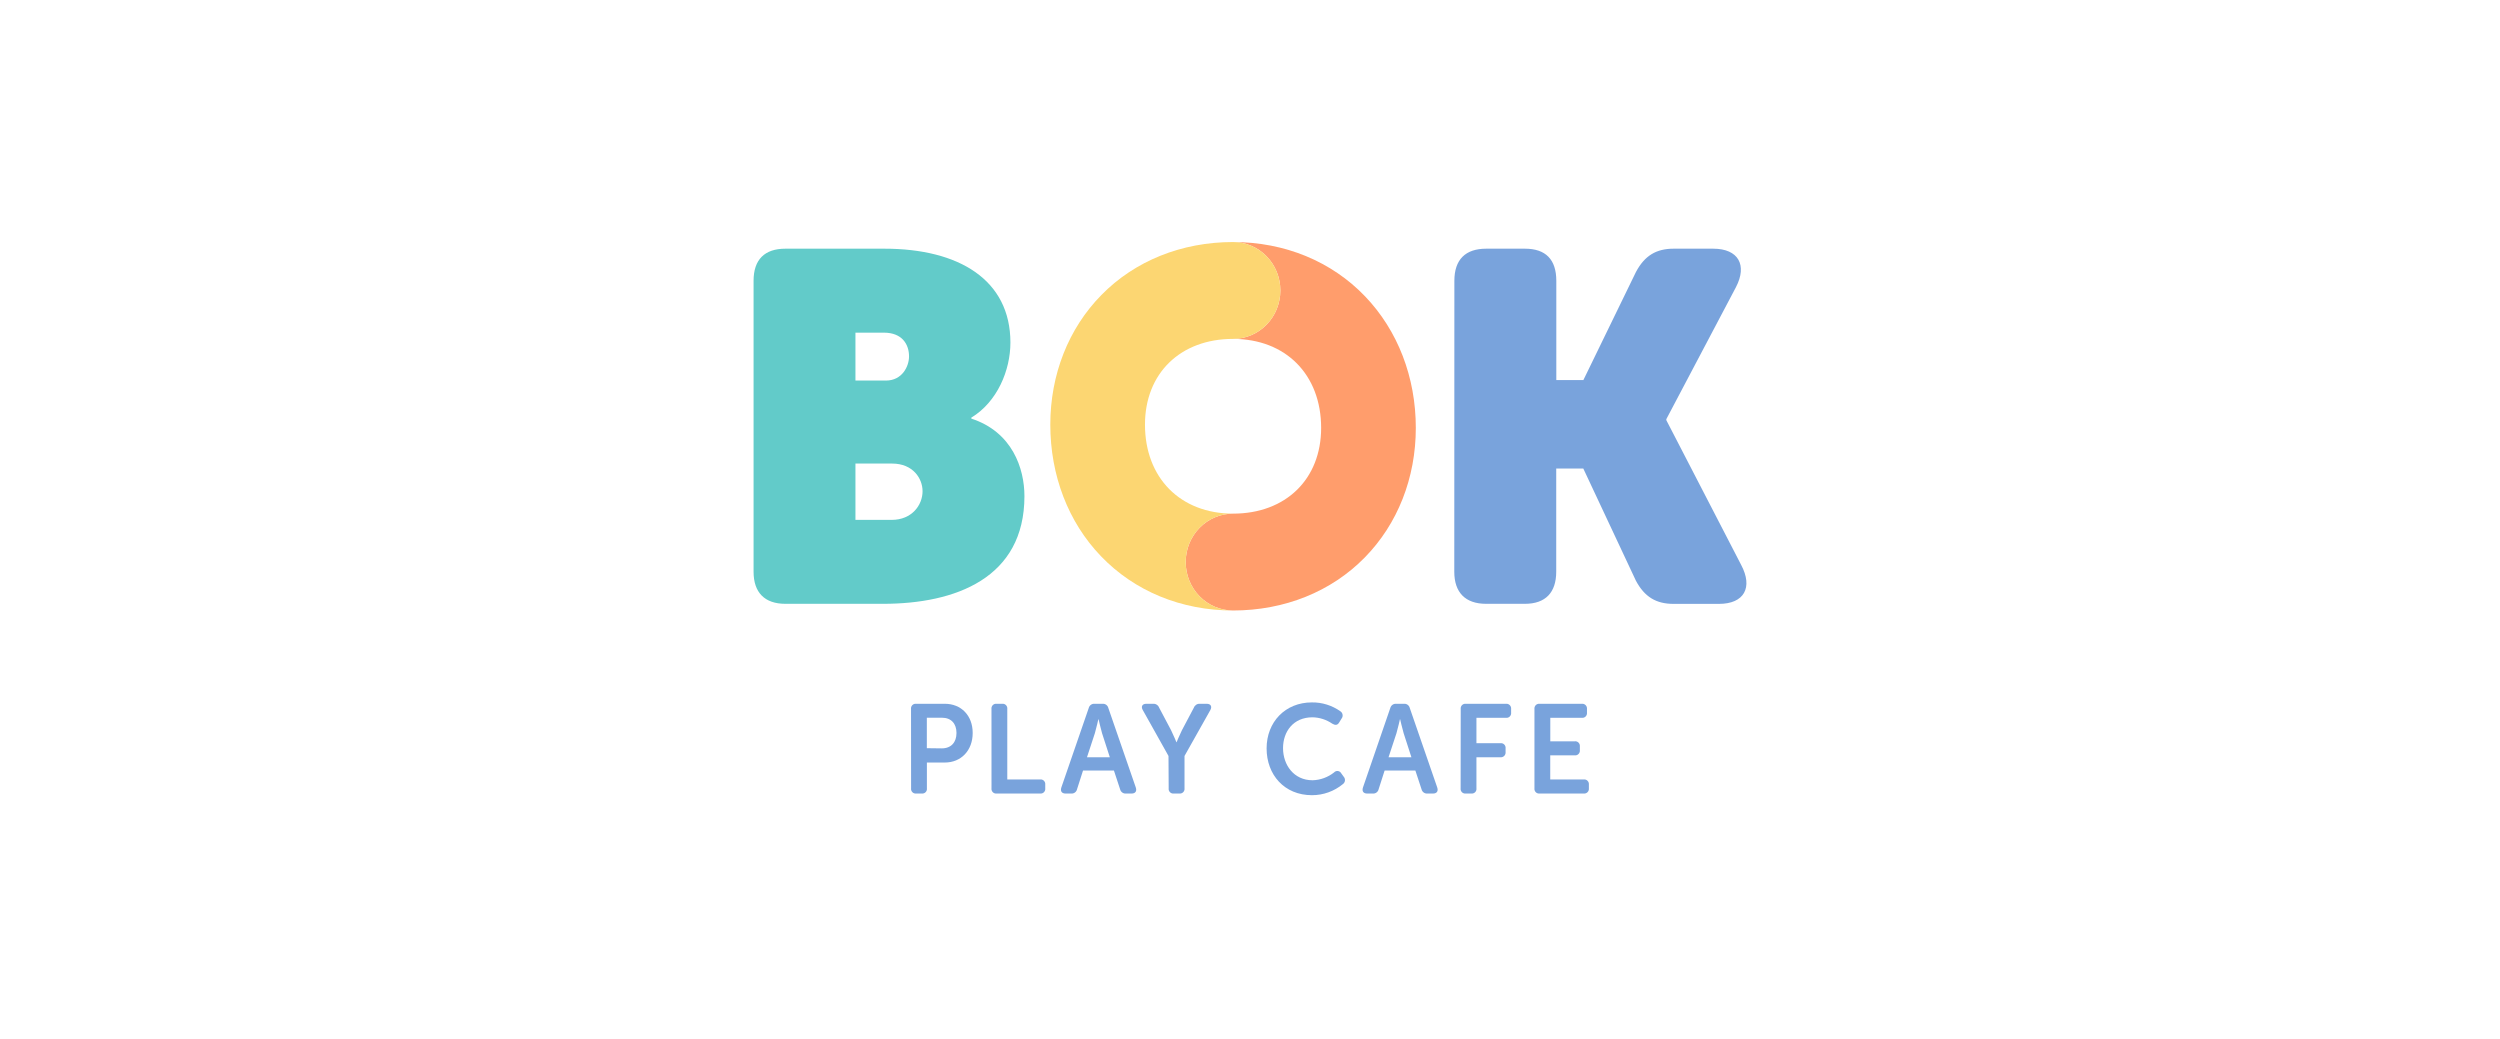 <svg width="700" height="291" viewBox="0 0 700 291" fill="none" xmlns="http://www.w3.org/2000/svg">
<path d="M382.231 82.987C372.837 73.179 359.724 67.772 345.252 67.772C348.768 67.772 352.139 69.201 354.625 71.744C357.11 74.287 358.507 77.736 358.507 81.332C358.507 84.928 357.11 88.377 354.625 90.921C352.139 93.463 348.768 94.892 345.252 94.892C360.007 94.892 369.919 104.904 369.919 119.811C369.919 134.173 360.007 143.818 345.252 143.818C341.737 143.818 338.366 145.247 335.88 147.79C333.394 150.333 331.998 153.782 331.998 157.378C331.998 160.974 333.394 164.423 335.88 166.966C338.366 169.509 341.737 170.938 345.252 170.938C359.649 170.938 372.762 165.667 382.123 156.107C391.343 146.726 396.428 133.815 396.428 119.811C396.428 105.62 391.384 92.547 382.231 82.987Z" fill="#FF9D6C"/>
<path d="M331.999 157.378C331.999 153.782 333.395 150.333 335.881 147.79C338.366 145.247 341.738 143.818 345.253 143.818C330.506 143.818 320.595 133.806 320.595 118.89C320.595 104.537 330.506 94.892 345.253 94.892C348.768 94.892 352.14 93.463 354.625 90.921C357.111 88.377 358.507 84.928 358.507 81.332C358.507 77.736 357.111 74.287 354.625 71.744C352.14 69.201 348.768 67.772 345.253 67.772C330.865 67.772 317.744 73.043 308.391 82.603C299.163 91.984 294.086 104.896 294.086 118.89C294.086 133.09 299.088 146.181 308.257 155.724C317.652 165.531 330.765 170.938 345.236 170.938C341.724 170.933 338.357 169.503 335.875 166.96C333.393 164.418 331.999 160.971 331.999 157.378V157.378Z" fill="#FCD672"/>
<path d="M407.224 78.629C407.224 72.659 410.334 69.632 416.144 69.632H426.981C432.816 69.632 435.767 72.676 435.767 78.629V106.422H443.345L458.074 76.139C460.509 71.576 463.751 69.632 468.62 69.632H479.707C486.734 69.632 489.301 74.203 486.059 80.42L466.569 117.364V117.645L487.518 158.163C490.902 164.525 488.351 169.087 481.299 169.087H468.595C463.726 169.087 460.484 167.152 458.049 162.589L443.32 131.18H435.742V160.082C435.742 165.889 432.774 169.07 426.956 169.07H416.119C410.284 169.07 407.199 165.889 407.199 160.082L407.224 78.629Z" fill="#79A3DC"/>
<path d="M211 78.629C211 72.659 214.109 69.632 219.92 69.632H247.637C268.477 69.632 282.916 78.348 282.916 95.916C282.916 103.659 279.264 112.511 271.97 116.938V117.211C283.457 120.946 286.842 131.18 286.842 138.923C286.842 161.881 267.51 169.07 247.229 169.07H219.92C214.084 169.07 211 165.889 211 160.082V78.629ZM248.037 106.559C252.639 106.559 254.531 102.551 254.531 99.787C254.531 96.47 252.639 93.144 247.495 93.144H239.526V106.559H248.037ZM249.663 145.567C255.34 145.567 258.316 141.413 258.316 137.542C258.316 133.943 255.606 129.798 249.796 129.798H239.526V145.567H249.663Z" fill="#62CBC9"/>
<path d="M429.648 198.544C429.623 198.345 429.642 198.143 429.704 197.953C429.767 197.763 429.871 197.59 430.008 197.447C430.145 197.304 430.312 197.195 430.497 197.128C430.682 197.061 430.879 197.037 431.074 197.06H442.903C443.098 197.036 443.297 197.059 443.483 197.125C443.67 197.192 443.839 197.3 443.978 197.443C444.118 197.586 444.224 197.759 444.289 197.949C444.354 198.14 444.376 198.343 444.353 198.544V199.533C444.375 199.732 444.353 199.933 444.287 200.122C444.221 200.31 444.115 200.481 443.975 200.621C443.835 200.761 443.665 200.866 443.48 200.929C443.294 200.991 443.096 201.01 442.903 200.983H434.083V207.566H440.91C441.104 207.539 441.301 207.557 441.487 207.62C441.673 207.683 441.842 207.788 441.982 207.928C442.122 208.068 442.229 208.239 442.295 208.427C442.36 208.616 442.383 208.817 442.361 209.016V210.005C442.386 210.207 442.367 210.412 442.303 210.604C442.239 210.797 442.133 210.972 441.993 211.116C441.853 211.26 441.683 211.369 441.495 211.435C441.307 211.502 441.107 211.523 440.91 211.498H434.066V218.252H443.436C443.63 218.225 443.827 218.243 444.013 218.306C444.199 218.369 444.368 218.474 444.508 218.614C444.648 218.754 444.755 218.924 444.82 219.113C444.886 219.302 444.909 219.503 444.886 219.702V220.691C444.912 220.893 444.892 221.098 444.829 221.29C444.765 221.482 444.659 221.657 444.519 221.802C444.379 221.946 444.209 222.055 444.021 222.121C443.833 222.187 443.633 222.209 443.436 222.184H431.074C430.878 222.208 430.679 222.186 430.493 222.119C430.307 222.052 430.138 221.942 430 221.798C429.862 221.653 429.759 221.479 429.698 221.287C429.637 221.095 429.62 220.891 429.648 220.691V198.544Z" fill="#79A3DC"/>
<path d="M409.001 198.544C408.974 198.345 408.992 198.143 409.053 197.953C409.114 197.763 409.217 197.59 409.354 197.447C409.491 197.304 409.658 197.194 409.842 197.127C410.026 197.06 410.223 197.037 410.418 197.06H421.663C421.859 197.036 422.058 197.059 422.244 197.125C422.43 197.192 422.6 197.3 422.739 197.443C422.878 197.586 422.985 197.759 423.05 197.949C423.114 198.14 423.136 198.343 423.114 198.544V199.533C423.136 199.732 423.113 199.933 423.048 200.122C422.982 200.31 422.875 200.481 422.735 200.621C422.595 200.761 422.426 200.866 422.24 200.929C422.054 200.991 421.857 201.01 421.663 200.983H413.402V208.095H420.113C420.306 208.068 420.504 208.086 420.69 208.149C420.875 208.212 421.045 208.317 421.185 208.457C421.325 208.597 421.432 208.767 421.497 208.956C421.563 209.145 421.585 209.346 421.563 209.545V210.534C421.587 210.735 421.566 210.939 421.502 211.131C421.438 211.323 421.332 211.497 421.192 211.641C421.052 211.784 420.883 211.894 420.696 211.961C420.509 212.027 420.309 212.05 420.113 212.027H413.402V220.691C413.432 220.89 413.416 221.094 413.356 221.286C413.296 221.478 413.193 221.653 413.056 221.798C412.919 221.942 412.751 222.053 412.565 222.119C412.379 222.186 412.181 222.208 411.985 222.184H410.393C410.197 222.208 409.999 222.186 409.813 222.119C409.627 222.053 409.459 221.942 409.322 221.798C409.184 221.653 409.082 221.478 409.022 221.286C408.962 221.094 408.946 220.89 408.976 220.691L409.001 198.544Z" fill="#79A3DC"/>
<path d="M389.276 198.262C389.367 197.899 389.579 197.58 389.876 197.36C390.173 197.14 390.536 197.034 390.902 197.06H393.119C393.486 197.027 393.852 197.131 394.151 197.351C394.449 197.572 394.66 197.895 394.745 198.262L402.422 220.487C402.772 221.51 402.322 222.192 401.247 222.192H399.655C399.288 222.221 398.924 222.116 398.626 221.896C398.328 221.676 398.117 221.355 398.029 220.99L396.304 215.753H387.692L386.025 220.956C385.947 221.329 385.739 221.66 385.44 221.887C385.141 222.115 384.771 222.223 384.4 222.192H382.807C381.74 222.192 381.29 221.518 381.632 220.487L389.276 198.262ZM395.195 212.027L393.019 205.298C392.602 203.882 392.044 201.409 392.044 201.409H391.977C391.977 201.409 391.427 203.882 391.01 205.298L388.793 212.027H395.195Z" fill="#79A3DC"/>
<path d="M367.311 196.675C370.177 196.632 372.985 197.509 375.339 199.183C375.499 199.291 375.634 199.433 375.736 199.599C375.838 199.766 375.904 199.952 375.93 200.147C375.956 200.341 375.942 200.539 375.887 200.727C375.832 200.915 375.739 201.089 375.614 201.238L374.989 202.261C374.505 203.114 373.846 203.114 373.021 202.619C371.382 201.494 369.46 200.878 367.486 200.846C362.126 200.846 359.25 204.845 359.25 209.485C359.25 214.124 362.226 218.473 367.519 218.473C369.702 218.412 371.809 217.645 373.538 216.282C373.672 216.134 373.839 216.02 374.024 215.951C374.209 215.881 374.408 215.857 374.604 215.882C374.8 215.906 374.988 215.977 375.152 216.089C375.315 216.202 375.451 216.353 375.547 216.529L376.239 217.484C376.368 217.627 376.465 217.797 376.525 217.982C376.585 218.166 376.605 218.362 376.586 218.556C376.566 218.749 376.506 218.936 376.411 219.104C376.315 219.272 376.185 219.418 376.031 219.531C373.571 221.561 370.504 222.663 367.344 222.652C359.633 222.652 354.648 216.947 354.648 209.553C354.648 202.159 359.875 196.675 367.311 196.675Z" fill="#79A3DC"/>
<path d="M327.179 211.668L319.985 198.825C319.401 197.835 319.852 197.059 320.952 197.059H322.894C323.25 197.035 323.603 197.128 323.903 197.325C324.203 197.521 324.434 197.811 324.561 198.151L327.896 204.453C328.663 206.005 329.388 207.813 329.388 207.813H329.455C329.455 207.813 330.18 206.005 330.947 204.453L334.281 198.151C334.409 197.811 334.639 197.521 334.939 197.325C335.24 197.128 335.593 197.035 335.949 197.059H337.883C339.025 197.059 339.441 197.835 338.891 198.825L331.664 211.668V220.691C331.692 220.891 331.675 221.094 331.614 221.286C331.553 221.478 331.449 221.653 331.312 221.798C331.174 221.942 331.005 222.052 330.819 222.119C330.633 222.186 330.434 222.208 330.238 222.183H328.688C328.489 222.214 328.287 222.196 328.096 222.132C327.906 222.067 327.733 221.958 327.591 221.813C327.449 221.668 327.343 221.491 327.28 221.296C327.217 221.101 327.199 220.894 327.229 220.691L327.179 211.668Z" fill="#79A3DC"/>
<path d="M304.84 198.262C304.93 197.89 305.148 197.564 305.454 197.343C305.76 197.122 306.134 197.022 306.507 197.06H308.716C309.083 197.027 309.449 197.131 309.747 197.351C310.046 197.572 310.257 197.895 310.341 198.262L318.019 220.486C318.369 221.51 317.919 222.192 316.844 222.192H315.251C314.885 222.221 314.521 222.116 314.223 221.896C313.925 221.676 313.714 221.355 313.626 220.99L311.9 215.753H303.247L301.58 220.956C301.502 221.329 301.295 221.66 300.995 221.887C300.696 222.115 300.326 222.223 299.955 222.192H298.363C297.287 222.192 296.837 221.518 297.179 220.486L304.84 198.262ZM310.75 212.027L308.574 205.298C308.157 203.882 307.607 201.409 307.607 201.409H307.532C307.532 201.409 306.982 203.882 306.565 205.298L304.356 212.027H310.75Z" fill="#79A3DC"/>
<path d="M277.614 198.543C277.587 198.345 277.605 198.143 277.666 197.953C277.727 197.763 277.83 197.589 277.967 197.446C278.104 197.303 278.271 197.194 278.455 197.127C278.639 197.06 278.836 197.037 279.031 197.059H280.623C280.817 197.037 281.014 197.06 281.199 197.127C281.383 197.194 281.55 197.303 281.686 197.446C281.823 197.589 281.926 197.763 281.987 197.953C282.049 198.143 282.067 198.345 282.04 198.543V218.252H291.21C291.405 218.221 291.604 218.237 291.791 218.299C291.979 218.36 292.15 218.465 292.291 218.606C292.433 218.746 292.54 218.918 292.606 219.108C292.671 219.298 292.693 219.501 292.669 219.702V220.691C292.698 220.894 292.681 221.101 292.618 221.296C292.555 221.491 292.448 221.668 292.307 221.813C292.165 221.958 291.992 222.067 291.801 222.131C291.611 222.196 291.408 222.213 291.21 222.183H279.039C278.843 222.208 278.645 222.186 278.459 222.119C278.273 222.052 278.105 221.942 277.968 221.797C277.83 221.653 277.728 221.478 277.668 221.286C277.608 221.094 277.592 220.89 277.622 220.691L277.614 198.543Z" fill="#79A3DC"/>
<path d="M255.088 198.543C255.061 198.345 255.079 198.143 255.141 197.953C255.202 197.763 255.305 197.589 255.442 197.446C255.578 197.303 255.745 197.194 255.93 197.127C256.114 197.06 256.311 197.037 256.505 197.059H264.533C269.134 197.059 272.352 200.343 272.352 205.229C272.352 210.116 269.134 213.51 264.533 213.51H259.531V220.691C259.561 220.89 259.545 221.094 259.485 221.286C259.425 221.478 259.323 221.653 259.185 221.797C259.048 221.942 258.88 222.052 258.694 222.119C258.508 222.186 258.31 222.208 258.114 222.183H256.522C256.326 222.208 256.128 222.186 255.942 222.119C255.756 222.052 255.588 221.942 255.451 221.797C255.313 221.653 255.211 221.478 255.151 221.286C255.091 221.094 255.075 220.89 255.105 220.691L255.088 198.543ZM263.699 209.544C266.334 209.544 267.817 207.839 267.817 205.229C267.817 202.62 266.334 200.965 263.774 200.965H259.515V209.493L263.699 209.544Z" fill="#79A3DC"/>
</svg>
